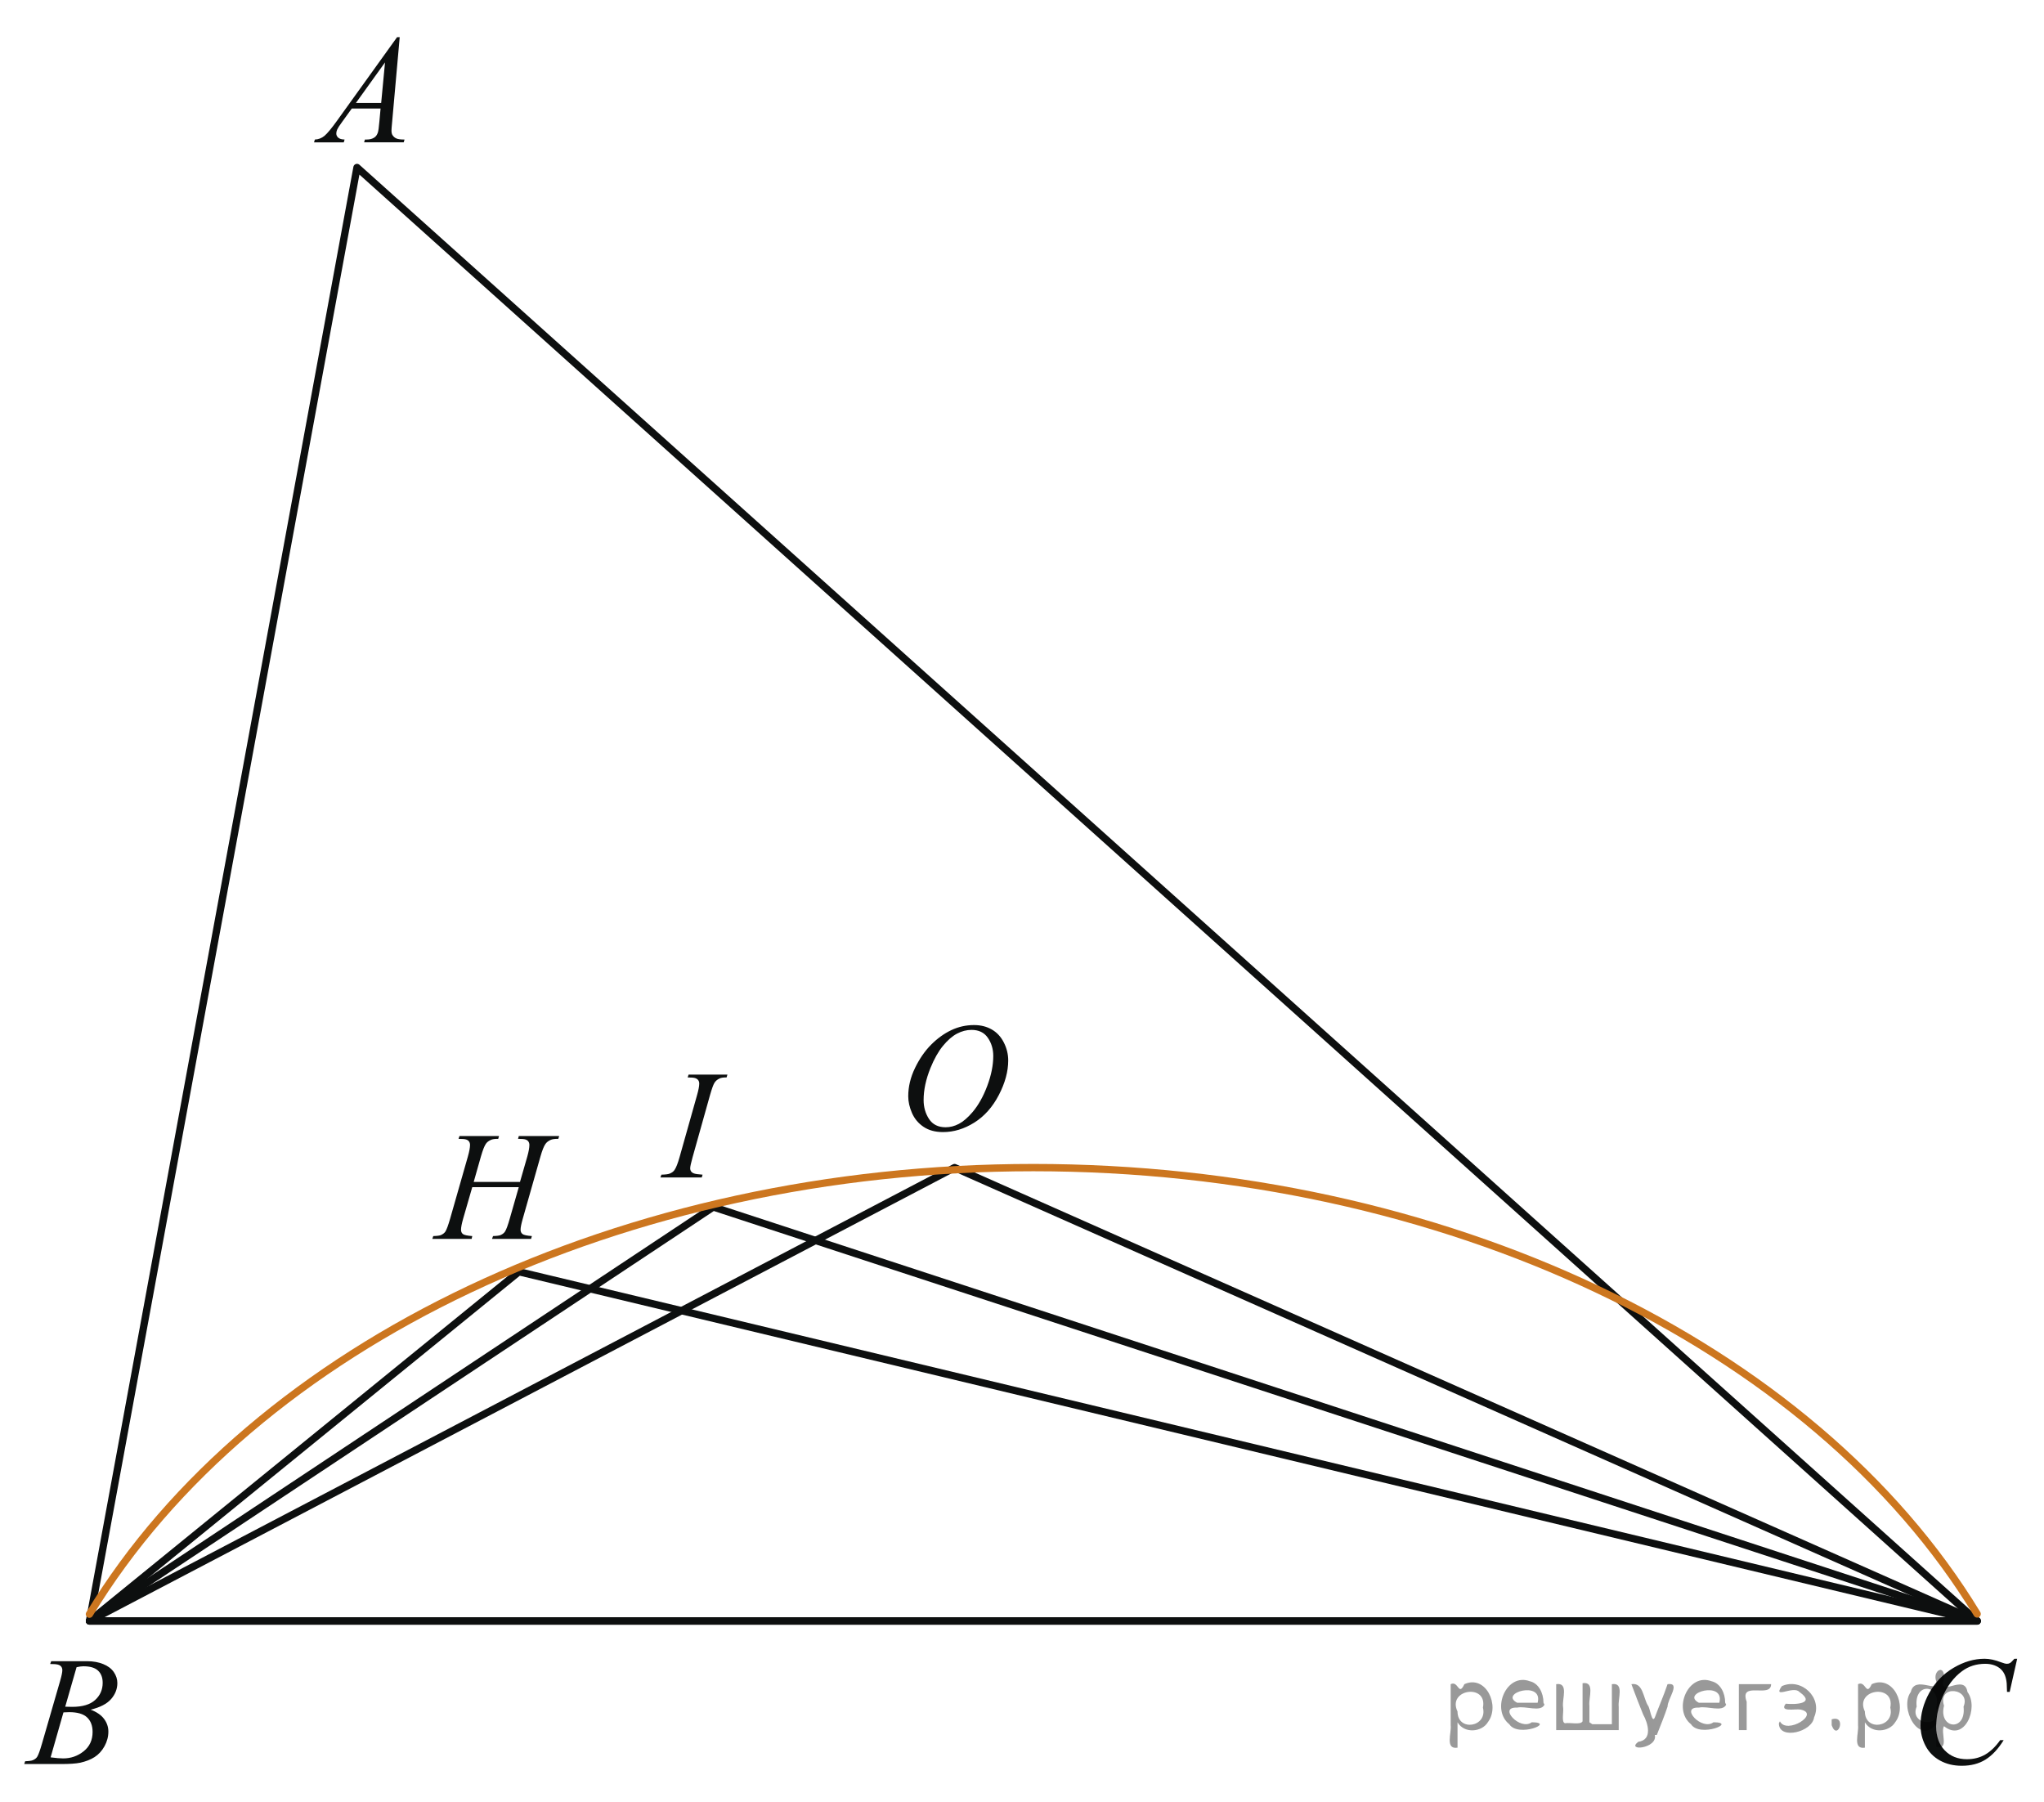 <?xml version="1.0" encoding="utf-8"?>
<!-- Generator: Adobe Illustrator 27.2.0, SVG Export Plug-In . SVG Version: 6.00 Build 0)  -->
<svg version="1.1" id="Слой_1" xmlns="http://www.w3.org/2000/svg" xmlns:xlink="http://www.w3.org/1999/xlink" x="0px" y="0px"
	 width="209.235px" height="184.47px" viewBox="0 0 209.235 184.47" enable-background="new 0 0 209.235 184.47"
	 xml:space="preserve">
<polygon fill="none" stroke="#0D0F0F" stroke-width="0.75" stroke-linecap="round" stroke-linejoin="round" stroke-miterlimit="8" points="
	36.544,17.146 9.161,165.932 202.39,165.932 "/>
<polygon fill="none" stroke="#0D0F0F" stroke-width="0.75" stroke-linecap="round" stroke-linejoin="round" stroke-miterlimit="8" points="
	53.121,130.182 9.161,165.932 202.39,165.932 "/>
<polygon fill="none" stroke="#0D0F0F" stroke-width="0.75" stroke-linecap="round" stroke-linejoin="round" stroke-miterlimit="8" points="
	73.016,123.552 9.161,165.932 202.39,165.932 "/>
<polygon fill="none" stroke="#0D0F0F" stroke-width="0.75" stroke-linecap="round" stroke-linejoin="round" stroke-miterlimit="8" points="
	97.715,119.521 9.161,165.932 202.39,165.932 "/>
<g>
	<g>
		<defs>
			<rect id="SVGID_1_" x="29.342" width="15.55" height="17.225"/>
		</defs>
		<clipPath id="SVGID_00000152974050046650096830000003826307335700117156_">
			<use xlink:href="#SVGID_1_"  overflow="visible"/>
		</clipPath>
		<g clip-path="url(#SVGID_00000152974050046650096830000003826307335700117156_)">
			<path fill="#0D0F0F" d="M40.917,3.803l-0.782,8.757c-0.041,0.409-0.061,0.678-0.061,0.808c0,0.207,0.037,0.365,0.113,0.473
				c0.097,0.15,0.227,0.262,0.392,0.334c0.164,0.073,0.441,0.109,0.831,0.109l-0.084,0.287h-4.054l0.083-0.287h0.175
				c0.329,0,0.598-0.073,0.805-0.217c0.146-0.099,0.261-0.262,0.342-0.489c0.056-0.161,0.108-0.539,0.159-1.134l0.122-1.335h-2.946
				l-1.048,1.452c-0.237,0.326-0.387,0.56-0.448,0.703s-0.091,0.275-0.091,0.4c0,0.166,0.066,0.308,0.197,0.427
				c0.132,0.119,0.35,0.184,0.653,0.194l-0.084,0.287h-3.044l0.083-0.287c0.375-0.016,0.705-0.144,0.991-0.384
				s0.712-0.754,1.279-1.541l6.149-8.556h0.268V3.803z M39.413,6.388l-2.983,4.154h2.589L39.413,6.388z"/>
		</g>
	</g>
</g>
<g>
	<g>
		<defs>
			<rect id="SVGID_00000119834288641229363710000003580339623757534372_" y="166.011" width="15.549" height="17.225"/>
		</defs>
		<clipPath id="SVGID_00000165199720381383087560000005729195893382309259_">
			<use xlink:href="#SVGID_00000119834288641229363710000003580339623757534372_"  overflow="visible"/>
		</clipPath>
		<g clip-path="url(#SVGID_00000165199720381383087560000005729195893382309259_)">
			<path fill="#0D0F0F" d="M5.135,170.335l0.106-0.287h3.675c0.617,0,1.168,0.099,1.651,0.295s0.845,0.471,1.086,0.823
				c0.24,0.352,0.36,0.725,0.36,1.117c0,0.606-0.214,1.153-0.642,1.643s-1.125,0.85-2.092,1.083
				c0.623,0.238,1.081,0.554,1.374,0.947c0.294,0.394,0.44,0.825,0.44,1.296c0,0.523-0.132,1.022-0.395,1.499
				c-0.264,0.476-0.602,0.846-1.014,1.11c-0.413,0.264-0.91,0.458-1.492,0.582c-0.415,0.088-1.063,0.132-1.943,0.132H2.478
				l0.099-0.287c0.395-0.011,0.663-0.049,0.805-0.116c0.202-0.088,0.347-0.205,0.433-0.35c0.122-0.197,0.283-0.647,0.486-1.351
				l1.845-6.374c0.157-0.539,0.235-0.916,0.235-1.134c0-0.191-0.069-0.343-0.209-0.454c-0.139-0.111-0.403-0.167-0.793-0.167
				C5.292,170.342,5.211,170.34,5.135,170.335z M5.181,179.891C5.727,179.964,6.155,180,6.464,180c0.789,0,1.489-0.243,2.099-0.73
				c0.61-0.486,0.915-1.146,0.915-1.979c0-0.637-0.188-1.134-0.565-1.49c-0.377-0.357-0.986-0.536-1.826-0.536
				c-0.162,0-0.359,0.008-0.592,0.023L5.181,179.891z M6.676,174.706c0.329,0.01,0.567,0.016,0.714,0.016
				c1.053,0,1.836-0.234,2.35-0.703c0.514-0.468,0.771-1.055,0.771-1.758c0-0.533-0.157-0.949-0.472-1.246
				c-0.313-0.298-0.814-0.447-1.503-0.447c-0.183,0-0.415,0.031-0.698,0.094L6.676,174.706z"/>
		</g>
	</g>
</g>
<g>
	<g>
		<defs>
			<rect id="SVGID_00000023997986159741087330000005504537256513545859_" x="193.685" y="166.011" width="15.55" height="18.459"/>
		</defs>
		<clipPath id="SVGID_00000151524994096603263800000006535096147974252173_">
			<use xlink:href="#SVGID_00000023997986159741087330000005504537256513545859_"  overflow="visible"/>
		</clipPath>
		<g clip-path="url(#SVGID_00000151524994096603263800000006535096147974252173_)">
			<path fill="#0D0F0F" d="M206.489,169.798l-0.767,3.392h-0.273l-0.03-0.85c-0.025-0.31-0.083-0.585-0.175-0.827
				c-0.091-0.242-0.228-0.452-0.409-0.63c-0.183-0.178-0.413-0.316-0.691-0.417s-0.587-0.15-0.927-0.15
				c-0.905,0-1.698,0.252-2.376,0.757c-0.865,0.645-1.544,1.553-2.035,2.728c-0.404,0.969-0.607,1.949-0.607,2.943
				c0,1.015,0.291,1.825,0.873,2.43s1.339,0.908,2.271,0.908c0.704,0,1.33-0.159,1.879-0.479c0.55-0.319,1.06-0.811,1.53-1.476
				h0.356c-0.557,0.901-1.174,1.564-1.853,1.99c-0.678,0.425-1.49,0.637-2.437,0.637c-0.841,0-1.585-0.179-2.232-0.537
				c-0.648-0.357-1.142-0.861-1.48-1.51c-0.339-0.649-0.509-1.347-0.509-2.094c0-1.144,0.301-2.256,0.903-3.338
				s1.429-1.932,2.479-2.55s2.109-0.927,3.177-0.927c0.501,0,1.063,0.121,1.686,0.363c0.273,0.103,0.471,0.154,0.593,0.154
				c0.121,0,0.228-0.025,0.318-0.077c0.092-0.052,0.243-0.198,0.456-0.44H206.489z"/>
		</g>
	</g>
</g>
<g>
	<g>
		<defs>
			<rect id="SVGID_00000109019387873710029750000002391919865839962542_" x="41.834" y="112.254" width="18.087" height="17.225"/>
		</defs>
		<clipPath id="SVGID_00000039098743512209911690000006679042381655930283_">
			<use xlink:href="#SVGID_00000109019387873710029750000002391919865839962542_"  overflow="visible"/>
		</clipPath>
		<g clip-path="url(#SVGID_00000039098743512209911690000006679042381655930283_)">
			<path fill="#0D0F0F" d="M48.491,120.988h4.738l0.75-2.602c0.141-0.507,0.212-0.9,0.212-1.18c0-0.135-0.032-0.25-0.095-0.346
				s-0.16-0.167-0.292-0.213c-0.131-0.047-0.389-0.07-0.771-0.07l0.075-0.287h4.134l-0.091,0.287
				c-0.349-0.005-0.608,0.031-0.78,0.108c-0.242,0.109-0.421,0.249-0.537,0.42c-0.167,0.243-0.336,0.67-0.508,1.28l-1.809,6.358
				c-0.151,0.528-0.228,0.906-0.228,1.134c0,0.197,0.067,0.346,0.201,0.446c0.134,0.102,0.452,0.17,0.957,0.206l-0.083,0.287h-3.997
				l0.106-0.287c0.394-0.011,0.655-0.047,0.787-0.108c0.201-0.094,0.348-0.213,0.438-0.357c0.132-0.202,0.293-0.642,0.485-1.32
				l0.923-3.222h-4.762l-0.931,3.222c-0.146,0.518-0.22,0.896-0.22,1.134c0,0.197,0.065,0.346,0.197,0.446
				c0.131,0.102,0.449,0.17,0.953,0.206l-0.061,0.287h-4.026l0.098-0.287c0.399-0.011,0.664-0.047,0.795-0.108
				c0.202-0.094,0.351-0.213,0.447-0.357c0.131-0.212,0.292-0.652,0.484-1.32l1.816-6.358c0.146-0.518,0.22-0.91,0.22-1.18
				c0-0.135-0.031-0.25-0.095-0.346s-0.161-0.167-0.295-0.213c-0.134-0.047-0.396-0.07-0.784-0.07l0.091-0.287h4.051L51,116.578
				c-0.338-0.005-0.588,0.031-0.749,0.108c-0.237,0.104-0.411,0.241-0.522,0.412c-0.151,0.228-0.318,0.657-0.5,1.288L48.491,120.988
				z"/>
		</g>
	</g>
</g>
<g>
	<g>
		<defs>
			<rect id="SVGID_00000030482627615520295690000003432513323302027956_" x="65.255" y="105.95" width="12.948" height="17.225"/>
		</defs>
		<clipPath id="SVGID_00000114753468247599961150000001501053796405877648_">
			<use xlink:href="#SVGID_00000030482627615520295690000003432513323302027956_"  overflow="visible"/>
		</clipPath>
		<g clip-path="url(#SVGID_00000114753468247599961150000001501053796405877648_)">
			<path fill="#0D0F0F" d="M71.919,120.244l-0.083,0.287h-4.233l0.106-0.287c0.425-0.011,0.705-0.047,0.842-0.108
				c0.223-0.089,0.387-0.21,0.493-0.365c0.167-0.243,0.339-0.678,0.516-1.305l1.791-6.351c0.151-0.527,0.228-0.926,0.228-1.195
				c0-0.135-0.033-0.248-0.099-0.342c-0.066-0.093-0.166-0.164-0.3-0.214c-0.134-0.049-0.396-0.073-0.785-0.073l0.091-0.287h3.976
				l-0.084,0.287c-0.323-0.005-0.563,0.031-0.721,0.108c-0.228,0.104-0.4,0.251-0.52,0.442c-0.119,0.192-0.271,0.616-0.459,1.273
				l-1.782,6.351c-0.162,0.585-0.243,0.958-0.243,1.118c0,0.13,0.031,0.239,0.095,0.33s0.164,0.16,0.304,0.21
				C71.19,120.173,71.48,120.213,71.919,120.244z"/>
		</g>
	</g>
</g>
<g>
	<g>
		<defs>
			<rect id="SVGID_00000019655610812519752580000000463266711470566585_" x="90.174" y="101.14" width="15.549" height="18.459"/>
		</defs>
		<clipPath id="SVGID_00000145739523640393248150000011931168185800677548_">
			<use xlink:href="#SVGID_00000019655610812519752580000000463266711470566585_"  overflow="visible"/>
		</clipPath>
		<g clip-path="url(#SVGID_00000145739523640393248150000011931168185800677548_)">
			<path fill="#0D0F0F" d="M99.708,104.93c0.684,0,1.288,0.15,1.814,0.452c0.526,0.301,0.939,0.746,1.237,1.336
				c0.299,0.59,0.448,1.202,0.448,1.835c0,1.123-0.32,2.302-0.96,3.535c-0.641,1.233-1.478,2.175-2.51,2.823
				c-1.032,0.649-2.101,0.974-3.204,0.974c-0.795,0-1.459-0.179-1.993-0.537c-0.534-0.357-0.929-0.83-1.185-1.417
				c-0.255-0.588-0.383-1.156-0.383-1.708c0-0.979,0.231-1.945,0.694-2.901c0.463-0.955,1.017-1.753,1.659-2.395
				s1.329-1.135,2.058-1.479S98.888,104.93,99.708,104.93z M99.45,105.425c-0.507,0-1.001,0.128-1.484,0.383
				s-0.964,0.672-1.439,1.251c-0.476,0.58-0.903,1.338-1.283,2.275c-0.466,1.154-0.698,2.243-0.698,3.269
				c0,0.731,0.185,1.379,0.555,1.943c0.369,0.563,0.937,0.846,1.7,0.846c0.461,0,0.912-0.116,1.355-0.348s0.904-0.629,1.386-1.189
				c0.603-0.706,1.108-1.606,1.519-2.7c0.41-1.095,0.615-2.116,0.615-3.063c0-0.701-0.186-1.32-0.555-1.858
				S100.194,105.425,99.45,105.425z"/>
		</g>
	</g>
</g>
<path fill="none" stroke="#CC761F" stroke-width="0.75" stroke-linecap="round" stroke-linejoin="round" stroke-miterlimit="8" d="
	M9.155,165.234c16.854-27.774,54.76-45.713,96.628-45.713c41.849,0,79.75,17.926,96.607,45.69"/>
<g style="stroke:none;fill:#000;fill-opacity:0.4" > <path d="m 149.2,176.4 c 0,0.8 0,1.6 0,2.5 -1.3,0.2 -0.6,-1.5 -0.7,-2.3 0,-1.4 0,-2.8 0,-4.2 0.8,-0.4 0.8,1.3 1.4,0.0 2.2,-1.0 3.7,2.2 2.4,3.9 -0.6,1.0 -2.4,1.2 -3.1,0.0 z m 2.6,-1.6 c 0.5,-2.5 -3.7,-1.9 -2.6,0.4 0.0,2.1 3.1,1.6 2.6,-0.4 z" /> <path d="m 158.1,174.5 c -0.4,0.8 -1.9,0.1 -2.8,0.3 -2.0,-0.1 0.3,2.4 1.5,1.5 2.5,0.0 -1.4,1.6 -2.3,0.2 -1.9,-1.5 -0.3,-5.3 2.1,-4.4 0.9,0.2 1.4,1.2 1.4,2.2 z m -0.7,-0.2 c 0.6,-2.3 -4.0,-1.0 -2.1,0.0 0.7,0 1.4,-0.0 2.1,-0.0 z" /> <path d="m 163.0,176.5 c 0.6,0 1.3,0 2.0,0 0,-1.3 0,-2.7 0,-4.1 1.3,-0.2 0.6,1.5 0.7,2.3 0,0.8 0,1.6 0,2.4 -2.1,0 -4.2,0 -6.4,0 0,-1.5 0,-3.1 0,-4.7 1.3,-0.2 0.6,1.5 0.7,2.3 0.1,0.5 -0.2,1.6 0.2,1.7 0.5,-0.1 1.6,0.2 1.8,-0.2 0,-1.3 0,-2.6 0,-3.9 1.3,-0.2 0.6,1.5 0.7,2.3 0,0.5 0,1.1 0,1.7 z" /> <path d="m 169.4,177.6 c 0.3,1.4 -3.0,1.7 -1.7,0.7 1.5,-0.2 1.0,-1.9 0.5,-2.8 -0.4,-1.0 -0.8,-2.0 -1.2,-3.1 1.2,-0.2 1.2,1.4 1.7,2.2 0.2,0.2 0.4,1.9 0.7,1.2 0.4,-1.1 0.9,-2.2 1.3,-3.4 1.4,-0.2 0.0,1.5 -0.0,2.3 -0.3,0.9 -0.7,1.9 -1.1,2.9 z" /> <path d="m 176.7,174.5 c -0.4,0.8 -1.9,0.1 -2.8,0.3 -2.0,-0.1 0.3,2.4 1.5,1.5 2.5,0.0 -1.4,1.6 -2.3,0.2 -1.9,-1.5 -0.3,-5.3 2.1,-4.4 0.9,0.2 1.4,1.2 1.4,2.2 z m -0.7,-0.2 c 0.6,-2.3 -4.0,-1.0 -2.1,0.0 0.7,0 1.4,-0.0 2.1,-0.0 z" /> <path d="m 178.0,177.1 c 0,-1.5 0,-3.1 0,-4.7 1.1,0 2.2,0 3.3,0 0.0,1.5 -3.3,-0.4 -2.5,1.8 0,0.9 0,1.9 0,2.9 -0.2,0 -0.5,0 -0.7,0 z" /> <path d="m 182.2,176.2 c 0.7,1.4 4.2,-0.8 2.1,-1.2 -0.5,-0.1 -2.2,0.3 -1.5,-0.6 1.0,0.1 3.1,0.0 1.4,-1.2 -0.6,-0.7 -2.8,0.8 -1.8,-0.6 2.0,-0.9 4.2,1.2 3.3,3.2 -0.2,1.5 -3.5,2.3 -3.6,0.7 l 0,-0.1 0,-0.0 0,0 z" /> <path d="m 187.5,176.0 c 1.6,-0.5 0.6,2.3 -0.0,0.6 -0.0,-0.2 0.0,-0.4 0.0,-0.6 z" /> <path d="m 190.9,176.4 c 0,0.8 0,1.6 0,2.5 -1.3,0.2 -0.6,-1.5 -0.7,-2.3 0,-1.4 0,-2.8 0,-4.2 0.8,-0.4 0.8,1.3 1.4,0.0 2.2,-1.0 3.7,2.2 2.4,3.9 -0.6,1.0 -2.4,1.2 -3.1,0.0 z m 2.6,-1.6 c 0.5,-2.5 -3.7,-1.9 -2.6,0.4 0.0,2.1 3.1,1.6 2.6,-0.4 z" /> <path d="m 196.2,174.7 c -0.8,1.9 2.7,2.3 2.0,0.1 0.6,-2.4 -2.3,-2.7 -2.0,-0.1 z m 2.0,4.2 c 0,-0.8 0,-1.6 0,-2.4 -1.8,2.2 -3.8,-1.7 -2.6,-3.3 0.4,-1.8 3.0,0.3 2.6,-1.1 -0.4,-1.1 0.9,-1.8 0.8,-0.3 -0.7,2.2 2.1,-0.6 2.4,1.4 1.2,1.6 -0.3,5.2 -2.4,3.5 -0.4,0.6 0.6,2.5 -0.8,2.1 z m 2.8,-4.2 c 0.8,-1.9 -2.7,-2.3 -2.0,-0.1 -0.6,2.4 2.3,2.7 2.0,0.1 z" /> </g></svg>

<!--File created and owned by https://sdamgia.ru. Copying is prohibited. All rights reserved.-->
